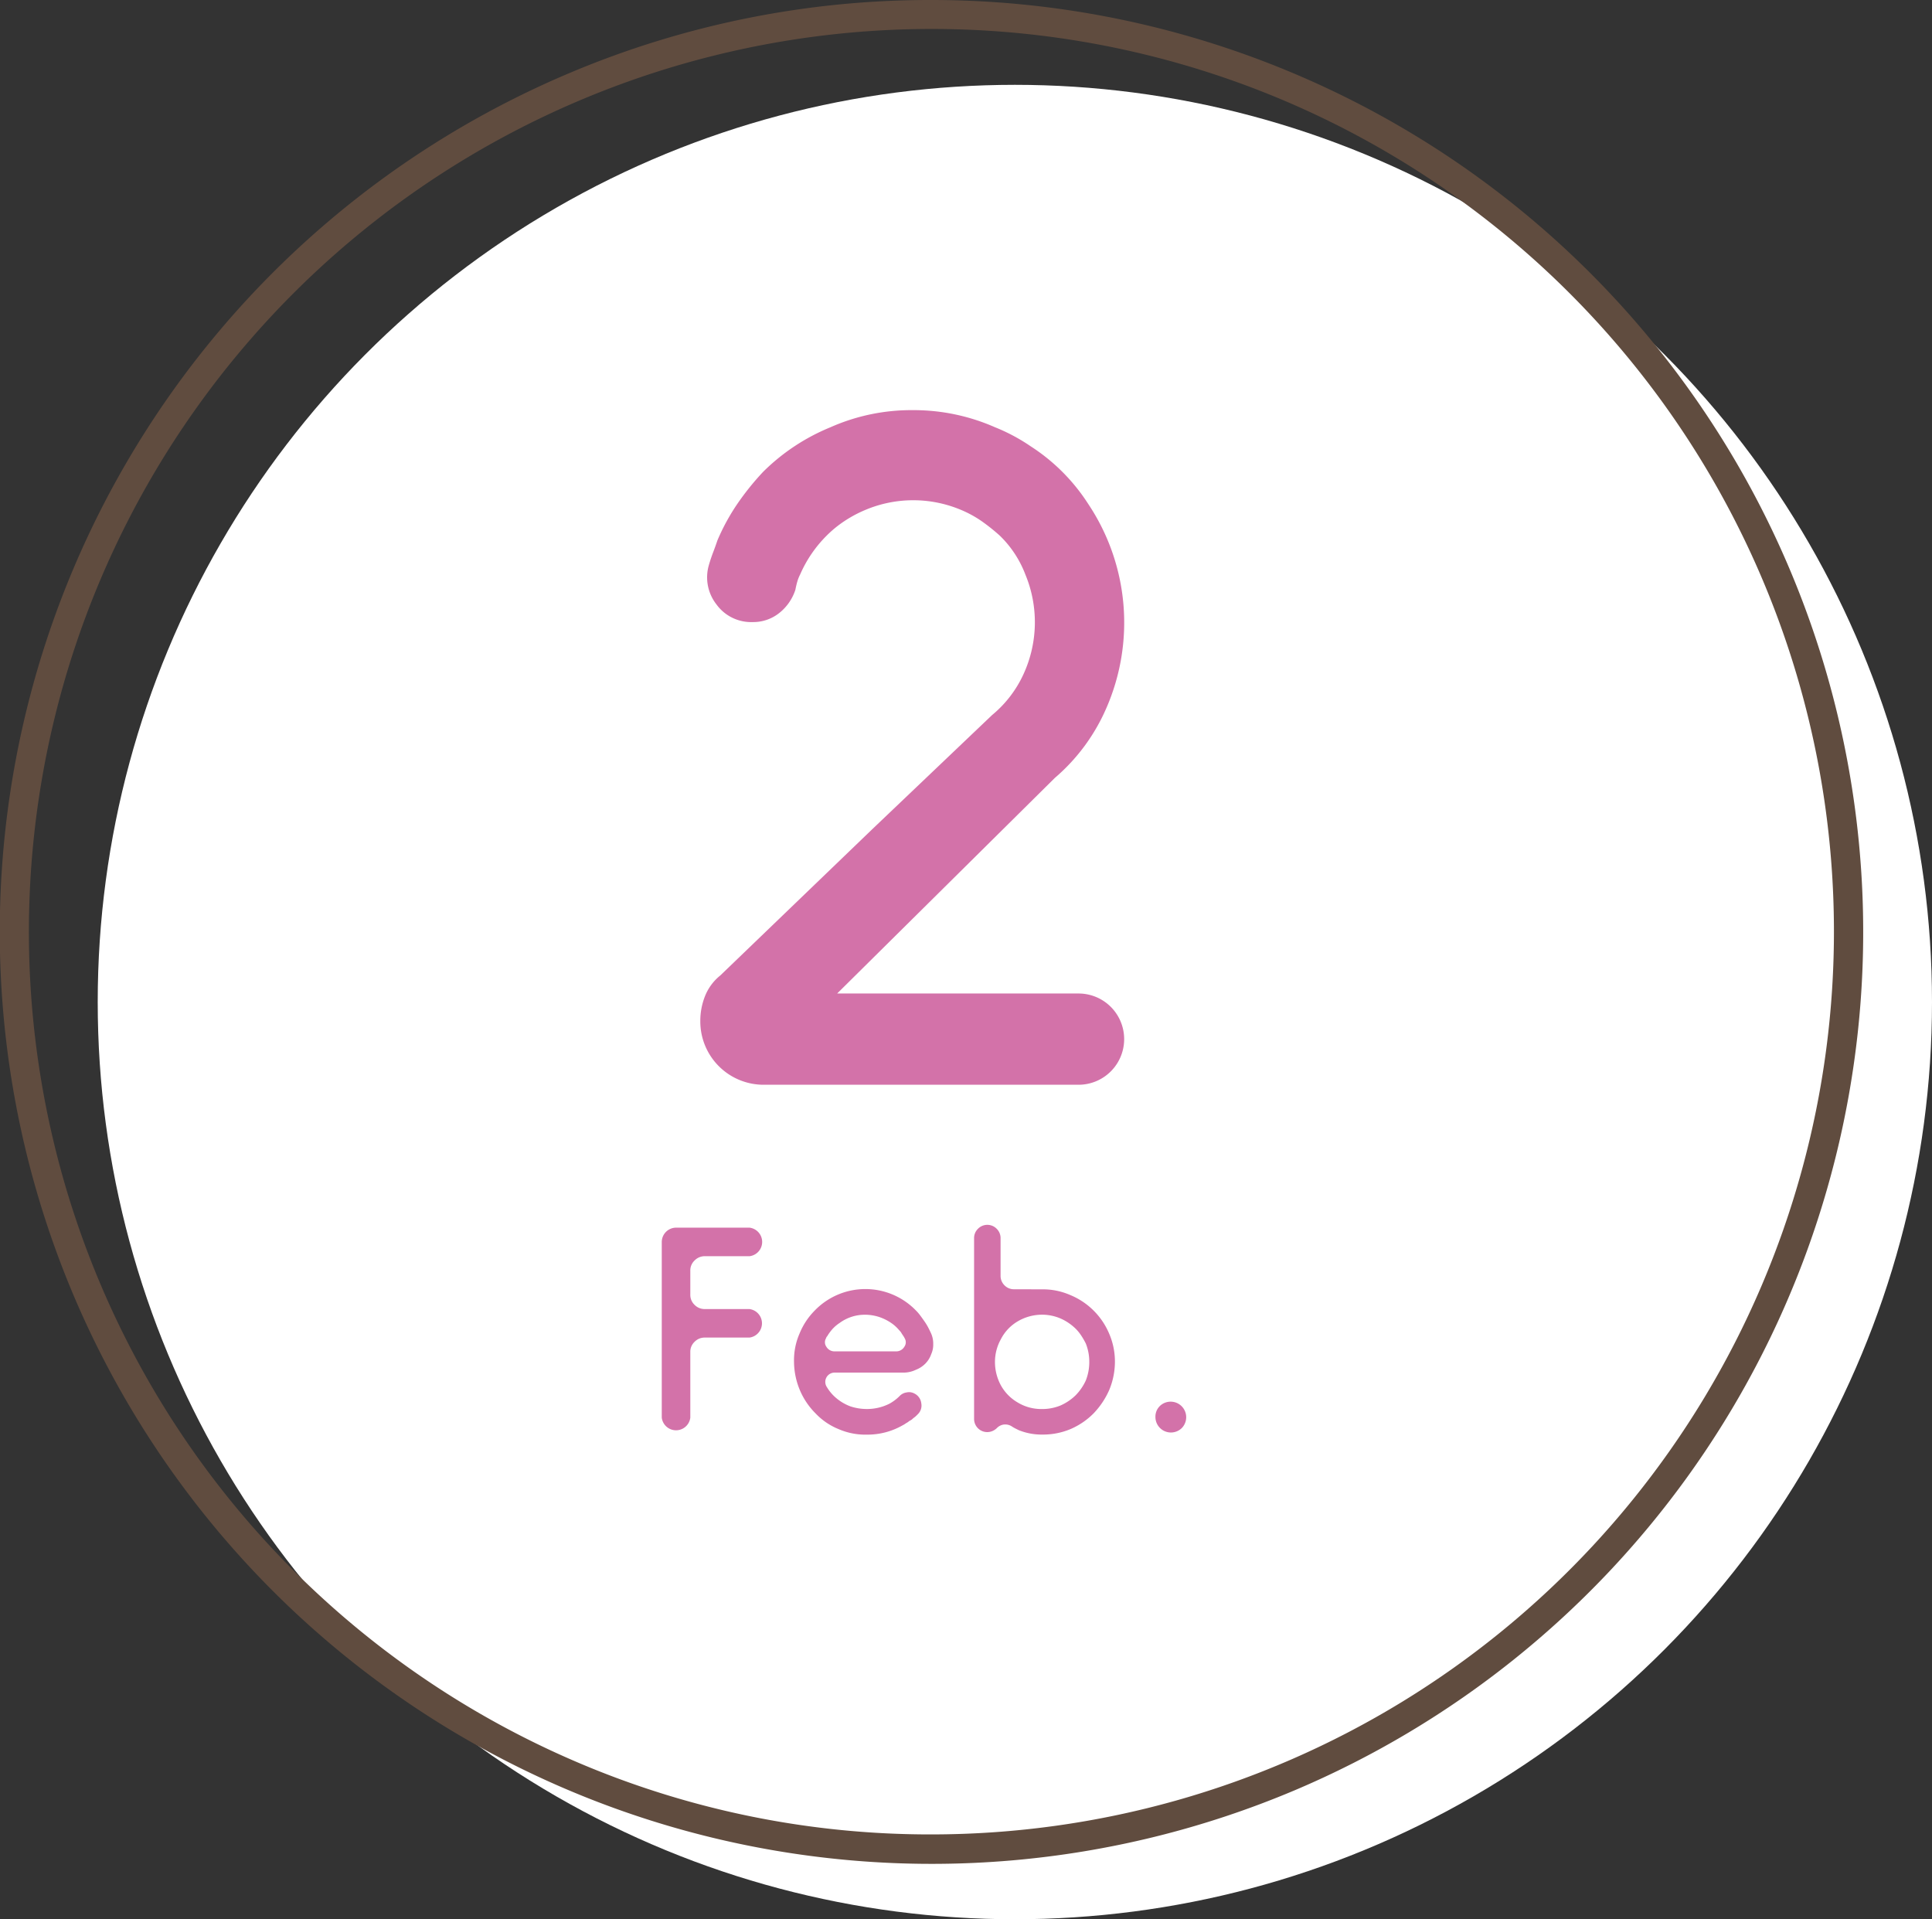 <svg xmlns="http://www.w3.org/2000/svg" width="80.609" height="80.071" viewBox="0 0 80.609 80.071"><rect x="0" y="0" width="80.609" height="80.071" fill="#333333" stroke="none"/><g transform="translate(-687.391 -3447.391)"><g transform="translate(688 3448)"><circle cx="38.266" cy="38.266" r="38.266" transform="translate(3.468 2.93)" fill="#fff"/><path d="M38.266-.609A38.885,38.885,0,0,1,53.4,74.086,38.885,38.885,0,0,1,23.134,2.446,38.632,38.632,0,0,1,38.266-.609Zm0,76.532A37.667,37.667,0,0,0,52.923,3.568a37.667,37.667,0,0,0-29.315,69.4A37.42,37.42,0,0,0,38.266,75.923Z" fill="#604c3f"/><g transform="translate(28.61 16.495)"><path d="M1058.592,488.031h10.071a1.9,1.9,0,1,1,0,3.807h-13.124a2.641,2.641,0,0,1-2.657-2.656,2.786,2.786,0,0,1,.2-1.051,2.1,2.1,0,0,1,.634-.853l6.345-6.106,4.995-4.758a4.8,4.8,0,0,0,1.308-1.7,5.19,5.19,0,0,0,.08-4.164,4.468,4.468,0,0,0-1.071-1.625,8.087,8.087,0,0,0-.753-.6,4.643,4.643,0,0,0-.872-.475,5.139,5.139,0,0,0-3.966,0,5.226,5.226,0,0,0-.891.475,4.718,4.718,0,0,0-.734.6,5.233,5.233,0,0,0-1.11,1.625,1.614,1.614,0,0,0-.119.3c-.027.093-.054.205-.079.337a2.038,2.038,0,0,1-.675.971,1.738,1.738,0,0,1-1.11.377,1.785,1.785,0,0,1-1.506-.734,1.829,1.829,0,0,1-.318-1.646c.053-.184.113-.362.179-.535s.125-.337.178-.495a8.835,8.835,0,0,1,.833-1.526,11.3,11.3,0,0,1,1.07-1.329,8.605,8.605,0,0,1,2.815-1.864,8.32,8.32,0,0,1,3.45-.713,8.4,8.4,0,0,1,3.41.713,7.7,7.7,0,0,1,1.487.793,8,8,0,0,1,2.4,2.4,8.914,8.914,0,0,1,.753,8.544,8.032,8.032,0,0,1-2.141,2.894Z" transform="translate(-1052.882 -463.686)" fill="#d372a9"/></g><g transform="translate(27.002 50.497)"><path d="M1052.465,499.6v1a.57.57,0,0,0,.177.42.585.585,0,0,0,.43.176h1.86a.6.6,0,0,1,0,1.19h-1.86a.582.582,0,0,0-.43.177.566.566,0,0,0-.177.419v2.745a.6.6,0,0,1-1.191,0V498.4a.6.6,0,0,1,.6-.6h3.062a.6.6,0,0,1,0,1.191h-1.86a.585.585,0,0,0-.43.176A.566.566,0,0,0,1052.465,499.6Z" transform="translate(-1051.274 -497.688)" fill="#d372a9"/><path d="M1060.765,505.148a1.834,1.834,0,0,0,.437-.328.5.5,0,0,1,.291-.146.466.466,0,0,1,.328.049.516.516,0,0,1,.28.4.5.5,0,0,1-.146.462l-.06.06a.79.79,0,0,1-.085.073.5.5,0,0,0-.074.061.335.335,0,0,1-.085.061.425.425,0,0,0-.085.055.414.414,0,0,1-.085.054l-.073.049a.794.794,0,0,1-.085.048,2.948,2.948,0,0,1-1.494.389,2.8,2.8,0,0,1-1.179-.231,2.732,2.732,0,0,1-.96-.656,3.02,3.02,0,0,1-.655-.972,3.1,3.1,0,0,1-.243-1.179,2.783,2.783,0,0,1,.23-1.178,2.923,2.923,0,0,1,.632-.959,2.937,2.937,0,0,1,4.229,0,1.782,1.782,0,0,1,.181.212c.057.077.114.156.17.237a2.3,2.3,0,0,1,.153.249c.044.085.087.172.127.261a1.039,1.039,0,0,1,.086.437.96.96,0,0,1-.086.426,1.031,1.031,0,0,1-.218.364,1.11,1.11,0,0,1-.353.255l-.085.037a1.174,1.174,0,0,1-.486.109h-2.892a.388.388,0,0,0-.315.608,1.8,1.8,0,0,0,.425.485,1.984,1.984,0,0,0,.558.317,2.168,2.168,0,0,0,.681.109A2.065,2.065,0,0,0,1060.765,505.148Zm-2.588-2.819a.178.178,0,0,0-.049.085.323.323,0,0,0,.013.353.389.389,0,0,0,.351.194h2.552a.391.391,0,0,0,.352-.194.321.321,0,0,0,.012-.353.738.738,0,0,0-.048-.085c-.033-.048-.069-.1-.109-.17-.041-.049-.092-.105-.152-.17a1.608,1.608,0,0,0-.225-.194,2.079,2.079,0,0,0-.511-.262,1.953,1.953,0,0,0-.558-.1h-.049a1.768,1.768,0,0,0-1.057.34,1.612,1.612,0,0,0-.243.194,1.677,1.677,0,0,0-.158.182A1.787,1.787,0,0,0,1058.177,502.329Z" transform="translate(-1051.274 -497.688)" fill="#d372a9"/><path d="M1067.136,500.373a2.855,2.855,0,0,1,1.193.243,3,3,0,0,1,1.609,1.6,2.924,2.924,0,0,1,.243,1.178,3.068,3.068,0,0,1-.243,1.191,3.377,3.377,0,0,1-.644.96,3.045,3.045,0,0,1-.96.656,2.955,2.955,0,0,1-1.179.231,2.54,2.54,0,0,1-.983-.182l-.147-.073c-.047-.025-.1-.053-.145-.085a.51.51,0,0,0-.328-.079.5.5,0,0,0-.3.152.593.593,0,0,1-.158.109.549.549,0,0,1-.789-.5v-7.533a.537.537,0,0,1,.162-.394.545.545,0,0,1,.781,0,.54.54,0,0,1,.162.394V499.8a.552.552,0,0,0,.164.406.544.544,0,0,0,.4.164Zm.008,1.058a2.01,2.01,0,0,0-1.021.279,1.835,1.835,0,0,0-.705.753,1.942,1.942,0,0,0-.242.935,2.05,2.05,0,0,0,.23.949,1.875,1.875,0,0,0,.707.74,1.907,1.907,0,0,0,1.024.28,2,2,0,0,0,.768-.146,2.133,2.133,0,0,0,.634-.425,2.17,2.17,0,0,0,.427-.62,2.073,2.073,0,0,0,.145-.778,2.043,2.043,0,0,0-.145-.765,3.1,3.1,0,0,0-.189-.328,1.778,1.778,0,0,0-.236-.291,2.139,2.139,0,0,0-.632-.426A1.969,1.969,0,0,0,1067.144,501.431Z" transform="translate(-1051.274 -497.688)" fill="#d372a9"/><path d="M1071.871,505.7a.617.617,0,0,1,.188-.462.649.649,0,0,1,.918.917.647.647,0,0,1-1.106-.455Z" transform="translate(-1051.274 -497.688)" fill="#d372a9"/></g></g></g></svg>